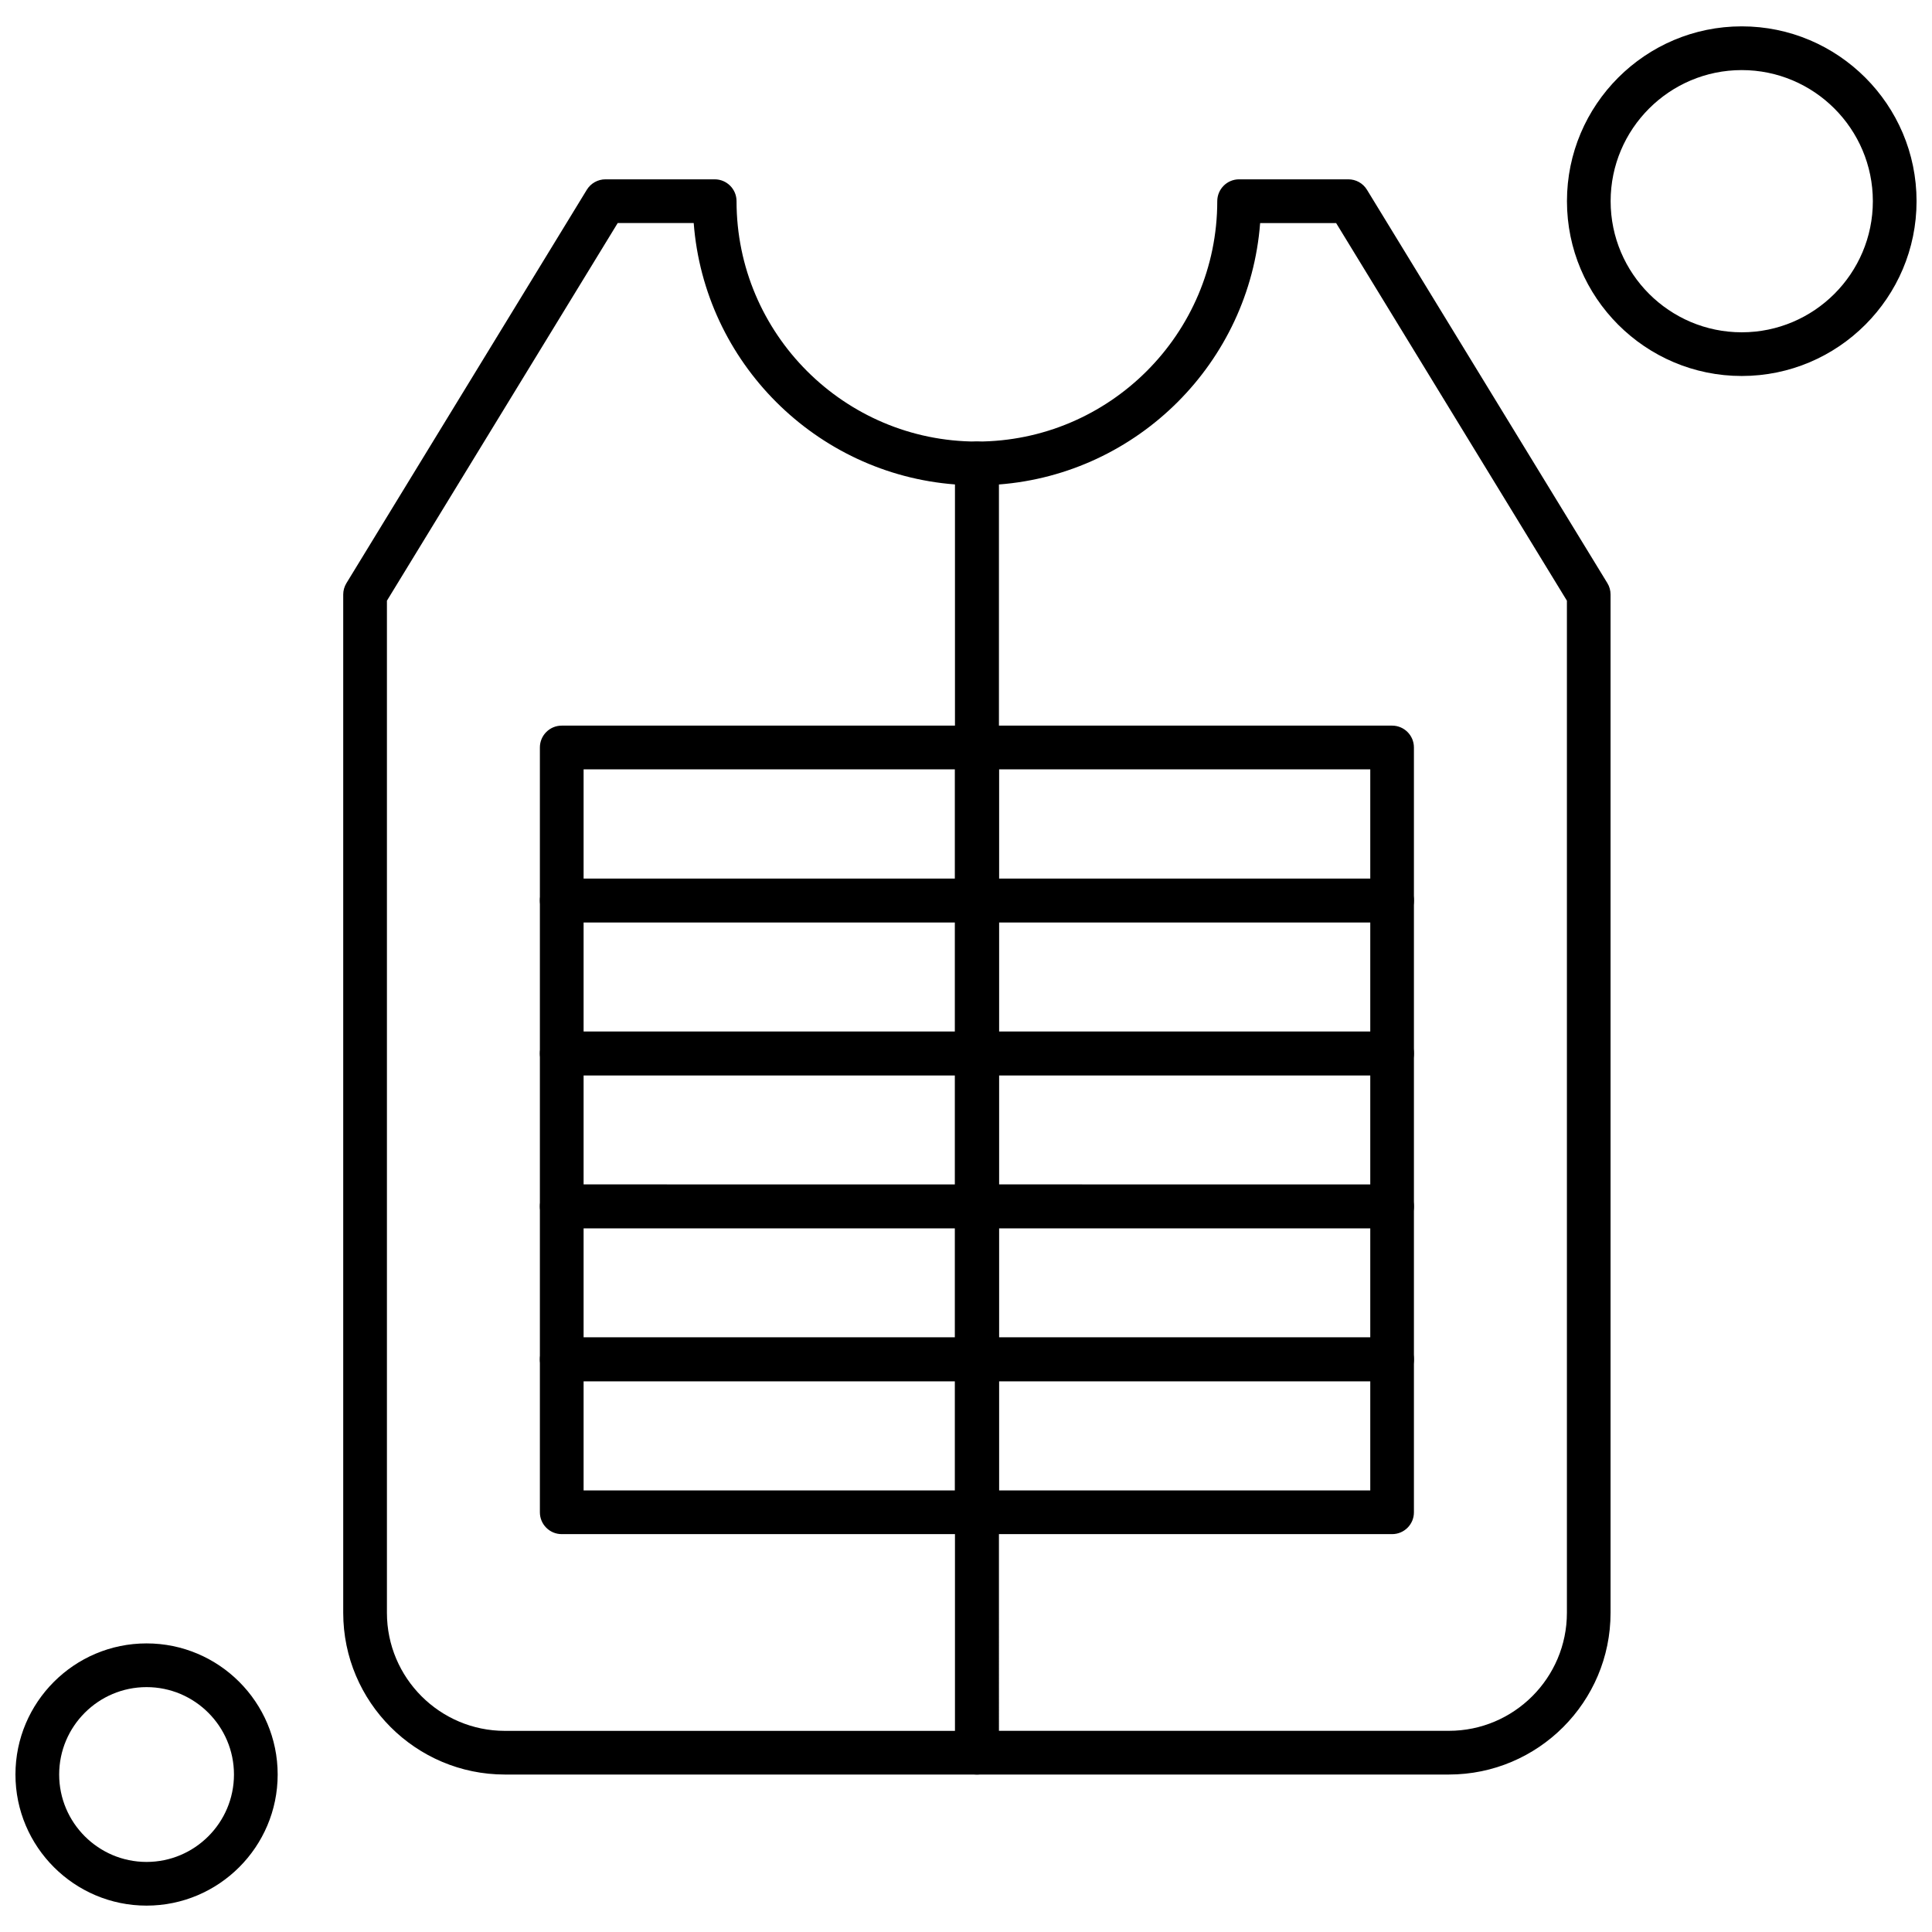 <?xml version="1.0" encoding="UTF-8"?>
<!-- Uploaded to: SVG Repo, www.svgrepo.com, Generator: SVG Repo Mixer Tools -->
<svg width="800px" height="800px" version="1.1" viewBox="144 144 512 512" xmlns="http://www.w3.org/2000/svg">
 <defs>
  <clipPath id="b">
   <path d="m559 150h92.902v94h-92.902z"/>
  </clipPath>
  <clipPath id="a">
   <path d="m148.09 579h69.906v71h-69.906z"/>
  </clipPath>
 </defs>
 <path d="m527.97 614.27h-125.09c-3.199 0-5.785-2.594-5.785-5.793v-341.67c0-3.199 2.594-5.793 5.785-5.793 35.125 0 63.707-28.574 63.707-63.699 0-3.195 2.594-5.793 5.785-5.793h28.957c2.019 0 3.891 1.051 4.934 2.773l63.707 104.24c0.559 0.902 0.844 1.957 0.844 3.019v269.86c0.008 23.633-19.215 42.855-42.848 42.855zm-119.29-11.586h119.29c17.242 0 31.277-14.027 31.277-31.277v-268.22l-61.156-100.07h-20.141c-2.824 36.902-32.367 66.457-69.27 69.277z" fill-rule="evenodd"/>
 <path d="m402.89 614.27h-125.08c-23.625 0-42.852-19.223-42.852-42.855v-269.86c0-1.066 0.293-2.109 0.852-3.019l63.699-104.24c1.051-1.723 2.93-2.773 4.941-2.773h28.949c3.207 0 5.793 2.594 5.793 5.793 0 35.125 28.578 63.699 63.699 63.699 3.207 0 5.793 2.594 5.793 5.793v341.67c0.016 3.195-2.578 5.793-5.785 5.793zm-156.35-311.08v268.23c0 17.242 14.031 31.277 31.27 31.277l119.3-0.004v-330.31c-36.906-2.824-66.453-32.367-69.27-69.273l-20.141-0.004-61.156 100.08z" fill-rule="evenodd"/>
 <path d="m512.92 388.42h-110.03c-3.199 0-5.785-2.594-5.785-5.793v-40.535c0-3.195 2.594-5.793 5.785-5.793h110.03c3.199 0 5.785 2.594 5.785 5.793v40.535c0.008 3.203-2.586 5.793-5.785 5.793zm-104.23-11.582h98.445v-28.953h-98.445z" fill-rule="evenodd"/>
 <path d="m402.89 388.42h-110.03c-3.207 0-5.785-2.594-5.785-5.793v-40.535c0-3.195 2.586-5.793 5.785-5.793h110.03c3.207 0 5.793 2.594 5.793 5.793v40.535c0.008 3.203-2.586 5.793-5.793 5.793zm-104.23-11.582h98.449v-28.953h-98.449z" fill-rule="evenodd"/>
 <path d="m512.92 428.96h-110.03c-3.199 0-5.785-2.594-5.785-5.793v-40.535c0-3.195 2.594-5.793 5.785-5.793h110.03c3.199 0 5.785 2.594 5.785 5.793v40.535c0.008 3.199-2.586 5.793-5.785 5.793zm-104.23-11.586h98.445v-28.957h-98.445z" fill-rule="evenodd"/>
 <path d="m402.89 428.96h-110.03c-3.207 0-5.785-2.594-5.785-5.793v-40.535c0-3.195 2.586-5.793 5.785-5.793h110.03c3.207 0 5.793 2.594 5.793 5.793v40.535c0.008 3.199-2.586 5.793-5.793 5.793zm-104.23-11.586h98.449v-28.957h-98.449z" fill-rule="evenodd"/>
 <path d="m512.92 469.5h-110.03c-3.199 0-5.785-2.594-5.785-5.793v-40.535c0-3.207 2.594-5.793 5.785-5.793h110.03c3.199 0 5.785 2.586 5.785 5.793v40.535c0.008 3.195-2.586 5.793-5.785 5.793zm-104.23-11.586h98.445v-28.949h-98.445z" fill-rule="evenodd"/>
 <path d="m402.89 469.5h-110.03c-3.207 0-5.785-2.594-5.785-5.793v-40.535c0-3.207 2.586-5.793 5.785-5.793h110.03c3.207 0 5.793 2.586 5.793 5.793v40.535c0.008 3.195-2.586 5.793-5.793 5.793zm-104.23-11.586h98.449v-28.949h-98.449z" fill-rule="evenodd"/>
 <path d="m512.92 510.03h-110.03c-3.199 0-5.785-2.594-5.785-5.793v-40.535c0-3.199 2.594-5.793 5.785-5.793l110.03 0.004c3.199 0 5.785 2.594 5.785 5.793v40.535c0.008 3.195-2.586 5.789-5.785 5.789zm-104.23-11.586h98.445v-28.957h-98.445z" fill-rule="evenodd"/>
 <path d="m402.89 510.03h-110.03c-3.207 0-5.785-2.594-5.785-5.793v-40.535c0-3.199 2.586-5.793 5.785-5.793l110.03 0.004c3.207 0 5.793 2.594 5.793 5.793v40.535c0.008 3.195-2.586 5.789-5.793 5.789zm-104.23-11.586h98.449v-28.957h-98.449z" fill-rule="evenodd"/>
 <path d="m512.92 550.56h-110.03c-3.199 0-5.785-2.594-5.785-5.793v-40.535c0-3.195 2.594-5.793 5.785-5.793h110.03c3.199 0 5.785 2.594 5.785 5.793v40.535c0.008 3.207-2.586 5.793-5.785 5.793zm-104.23-11.578h98.445v-28.953l-98.445-0.004z" fill-rule="evenodd"/>
 <path d="m402.89 550.56h-110.03c-3.207 0-5.785-2.594-5.785-5.793v-40.535c0-3.195 2.586-5.793 5.785-5.793h110.03c3.207 0 5.793 2.594 5.793 5.793v40.535c0.008 3.207-2.586 5.793-5.793 5.793zm-104.23-11.578h98.449v-28.953l-98.449-0.004z" fill-rule="evenodd"/>
 <g clip-path="url(#b)">
  <path d="m605.58 243.64c-25.543 0-46.32-20.785-46.32-46.328 0-25.543 20.781-46.328 46.32-46.328 25.551 0 46.328 20.785 46.328 46.328 0 25.543-20.781 46.328-46.328 46.328zm0-81.066c-19.156 0-34.746 15.59-34.746 34.742 0 19.16 15.59 34.746 34.746 34.746 19.16 0 34.746-15.59 34.746-34.746-0.004-19.16-15.586-34.742-34.746-34.742z" fill-rule="evenodd"/>
 </g>
 <g clip-path="url(#a)">
  <path d="m182.84 649.01c-19.152 0-34.746-15.59-34.746-34.746 0-19.16 15.586-34.746 34.746-34.746s34.746 15.586 34.746 34.746c0 19.164-15.594 34.746-34.746 34.746zm0-57.906c-12.77 0-23.16 10.391-23.16 23.164 0 12.77 10.391 23.164 23.16 23.164 12.766 0 23.164-10.391 23.164-23.164s-10.398-23.164-23.164-23.164z" fill-rule="evenodd"/>
 </g>
</svg>